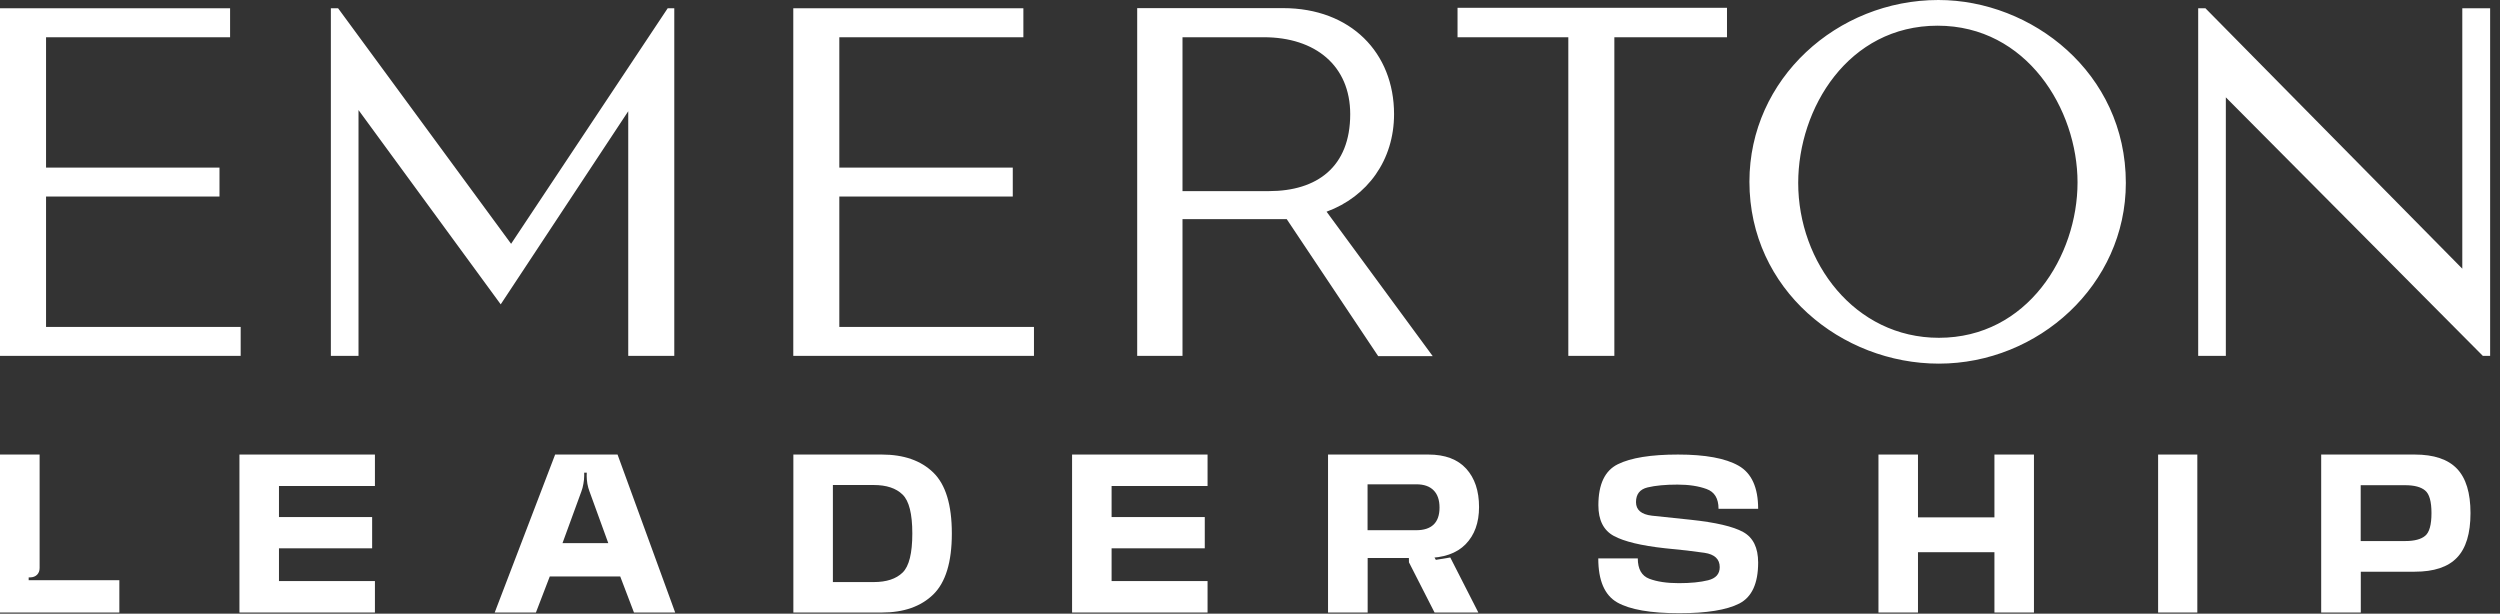<svg width="220" height="54" viewBox="0 0 220 54" fill="none" xmlns="http://www.w3.org/2000/svg">
<rect x="0" y="0" width="220" height="54" fill="#333333" stroke="none"/>
<g clip-path="url(#clip0_108_26179)">
<path fill-rule="evenodd" clip-rule="evenodd" d="M0 31.318H21.179V28.771H4.052V17.297H19.315V14.75H4.052V3.277H20.248V0.728H0V31.318ZM128.263 3.277H138.012V31.318H142.063V3.277H151.975V0.687H128.263V3.277ZM170.622 29.726C163.206 29.726 158.242 23.079 158.242 16.099C158.242 9.526 162.643 2.261 170.511 2.261C178.35 2.261 182.823 9.616 182.823 16.055C182.823 22.507 178.414 29.726 170.622 29.726ZM170.577 0C161.675 0 153.949 6.928 153.949 15.989C153.949 25.494 162.056 32 170.622 32C179.369 32 187.074 25.071 187.074 16.099C187.074 6.392 178.781 0 170.577 0ZM112.91 0.715C118.868 0.715 122.677 4.647 122.677 10.047C122.677 14.088 120.343 17.305 116.739 18.629L126.077 31.337H121.278L113.23 19.281C113.124 19.283 113.017 19.285 112.91 19.285H104.06V31.318H100.073V0.715H112.91ZM111.212 3.277H104.06V16.818H111.663C115.881 16.818 118.819 14.708 118.819 10.047C118.819 5.787 115.759 3.277 111.212 3.277ZM69.809 31.318H90.989V28.771H73.86V17.297H89.124V14.75H73.86V3.277H90.057V0.728H69.809V31.318ZM58.756 0.728L44.977 21.455L29.753 0.728H29.116V31.318H31.549V9.685L44.063 26.783L55.285 9.79V31.318H59.337V0.728H58.756ZM216.682 23.645L194.079 0.728H193.44V31.318H195.874V8.566L218.491 31.318H219.132V0.728H216.682V23.645Z" fill="white"/>
<path d="M204.264 53.902V40H212.498C214.18 40 215.418 40.415 216.212 41.244C217.007 42.073 217.404 43.376 217.404 45.151C217.404 46.944 217.007 48.252 216.212 49.075C215.424 49.899 214.186 50.31 212.498 50.31H207.75V53.902H204.264ZM207.741 47.612H211.657C212.457 47.612 213.041 47.461 213.409 47.157C213.783 46.853 213.97 46.185 213.97 45.151C213.97 44.129 213.783 43.466 213.409 43.162C213.041 42.853 212.457 42.698 211.657 42.698H207.741V47.612Z" fill="white"/>
<path d="M189.914 53.902V40H193.365V53.902H189.914Z" fill="white"/>
<path d="M165.305 53.902V40H168.782V45.528H175.51V40H178.988V53.902H175.51V48.594H168.782V53.902H165.305Z" fill="white"/>
<path d="M147.77 53.963C145.259 53.963 143.443 53.648 142.322 53.017C141.206 52.381 140.648 51.087 140.648 49.137H144.126C144.126 50.077 144.465 50.675 145.142 50.932C145.82 51.189 146.684 51.318 147.735 51.318C148.775 51.318 149.633 51.233 150.311 51.064C150.994 50.895 151.336 50.509 151.336 49.908C151.336 49.201 150.886 48.78 149.987 48.646C149.093 48.512 147.928 48.377 146.491 48.243C144.424 48.015 142.935 47.656 142.024 47.166C141.113 46.675 140.657 45.773 140.657 44.459C140.657 42.613 141.23 41.41 142.374 40.85C143.525 40.283 145.288 40 147.665 40C150.065 40 151.841 40.327 152.991 40.981C154.142 41.635 154.717 42.9 154.717 44.774H151.231C151.231 43.863 150.877 43.282 150.171 43.031C149.47 42.774 148.62 42.645 147.621 42.645C146.559 42.645 145.683 42.727 144.993 42.891C144.31 43.054 143.968 43.486 143.968 44.187C143.968 44.871 144.433 45.268 145.361 45.379C146.296 45.484 147.435 45.603 148.778 45.738C150.979 45.971 152.518 46.331 153.394 46.815C154.276 47.3 154.717 48.196 154.717 49.505C154.717 51.344 154.162 52.547 153.053 53.114C151.943 53.68 150.182 53.963 147.77 53.963Z" fill="white"/>
<path d="M116.867 53.902V40H125.697C127.163 40 128.273 40.415 129.026 41.244C129.779 42.073 130.156 43.197 130.156 44.617C130.156 45.995 129.762 47.087 128.974 47.893C128.185 48.699 127.023 49.102 125.487 49.102H120.354V53.902H116.867ZM126.24 53.902L123.989 49.487L123.98 49.023H118.348V46.973L126.398 46.955L127.222 48.48L126.223 49.04L126.354 49.268L127.624 49.058L130.095 53.902H126.24ZM120.345 46.658H124.637C125.303 46.658 125.808 46.494 126.153 46.167C126.503 45.834 126.678 45.335 126.678 44.669C126.678 43.998 126.503 43.489 126.153 43.145C125.808 42.794 125.303 42.619 124.637 42.619H120.345V46.658Z" fill="white"/>
<path d="M94.343 53.902V40H106.265V42.768H97.82V45.501H106.02V48.252H97.82V51.134H106.265V53.902H94.343Z" fill="white"/>
<path d="M69.816 53.902V40H77.604C79.537 40 81.046 40.529 82.132 41.586C83.219 42.643 83.762 44.43 83.762 46.947C83.762 49.464 83.216 51.254 82.124 52.317C81.037 53.374 79.531 53.902 77.604 53.902H69.816ZM73.294 51.222H76.885C78.007 51.222 78.853 50.944 79.426 50.389C79.998 49.835 80.284 48.687 80.284 46.947C80.284 45.218 79.998 44.076 79.426 43.522C78.853 42.961 78.007 42.681 76.885 42.681H73.294V51.222Z" fill="white"/>
<path d="M43.534 53.902L48.852 40H54.344L59.416 53.902H55.789L54.581 50.731H48.379L47.161 53.902H43.534ZM51.164 43.241L49.5 47.796H53.529L51.874 43.241C51.798 43.043 51.736 42.821 51.69 42.575C51.649 42.324 51.628 42.091 51.628 41.875L51.637 41.594H51.409V41.875C51.409 42.091 51.386 42.324 51.339 42.575C51.298 42.821 51.24 43.043 51.164 43.241Z" fill="white"/>
<path d="M21.071 53.902V40H32.993V42.768H24.549V45.501H32.748V48.252H24.549V51.134H32.993V53.902H21.071Z" fill="white"/>
<path d="M2.663 50.81H2.523V51.055H10.503V53.902H0V40H3.486V49.986C3.486 50.232 3.411 50.43 3.259 50.582C3.107 50.728 2.908 50.804 2.663 50.81Z" fill="white"/>
</g>
<defs>
<clipPath id="clip0_108_26179">
<rect width="219.132" height="53.963" fill="white"/>
</clipPath>
</defs>
</svg>
